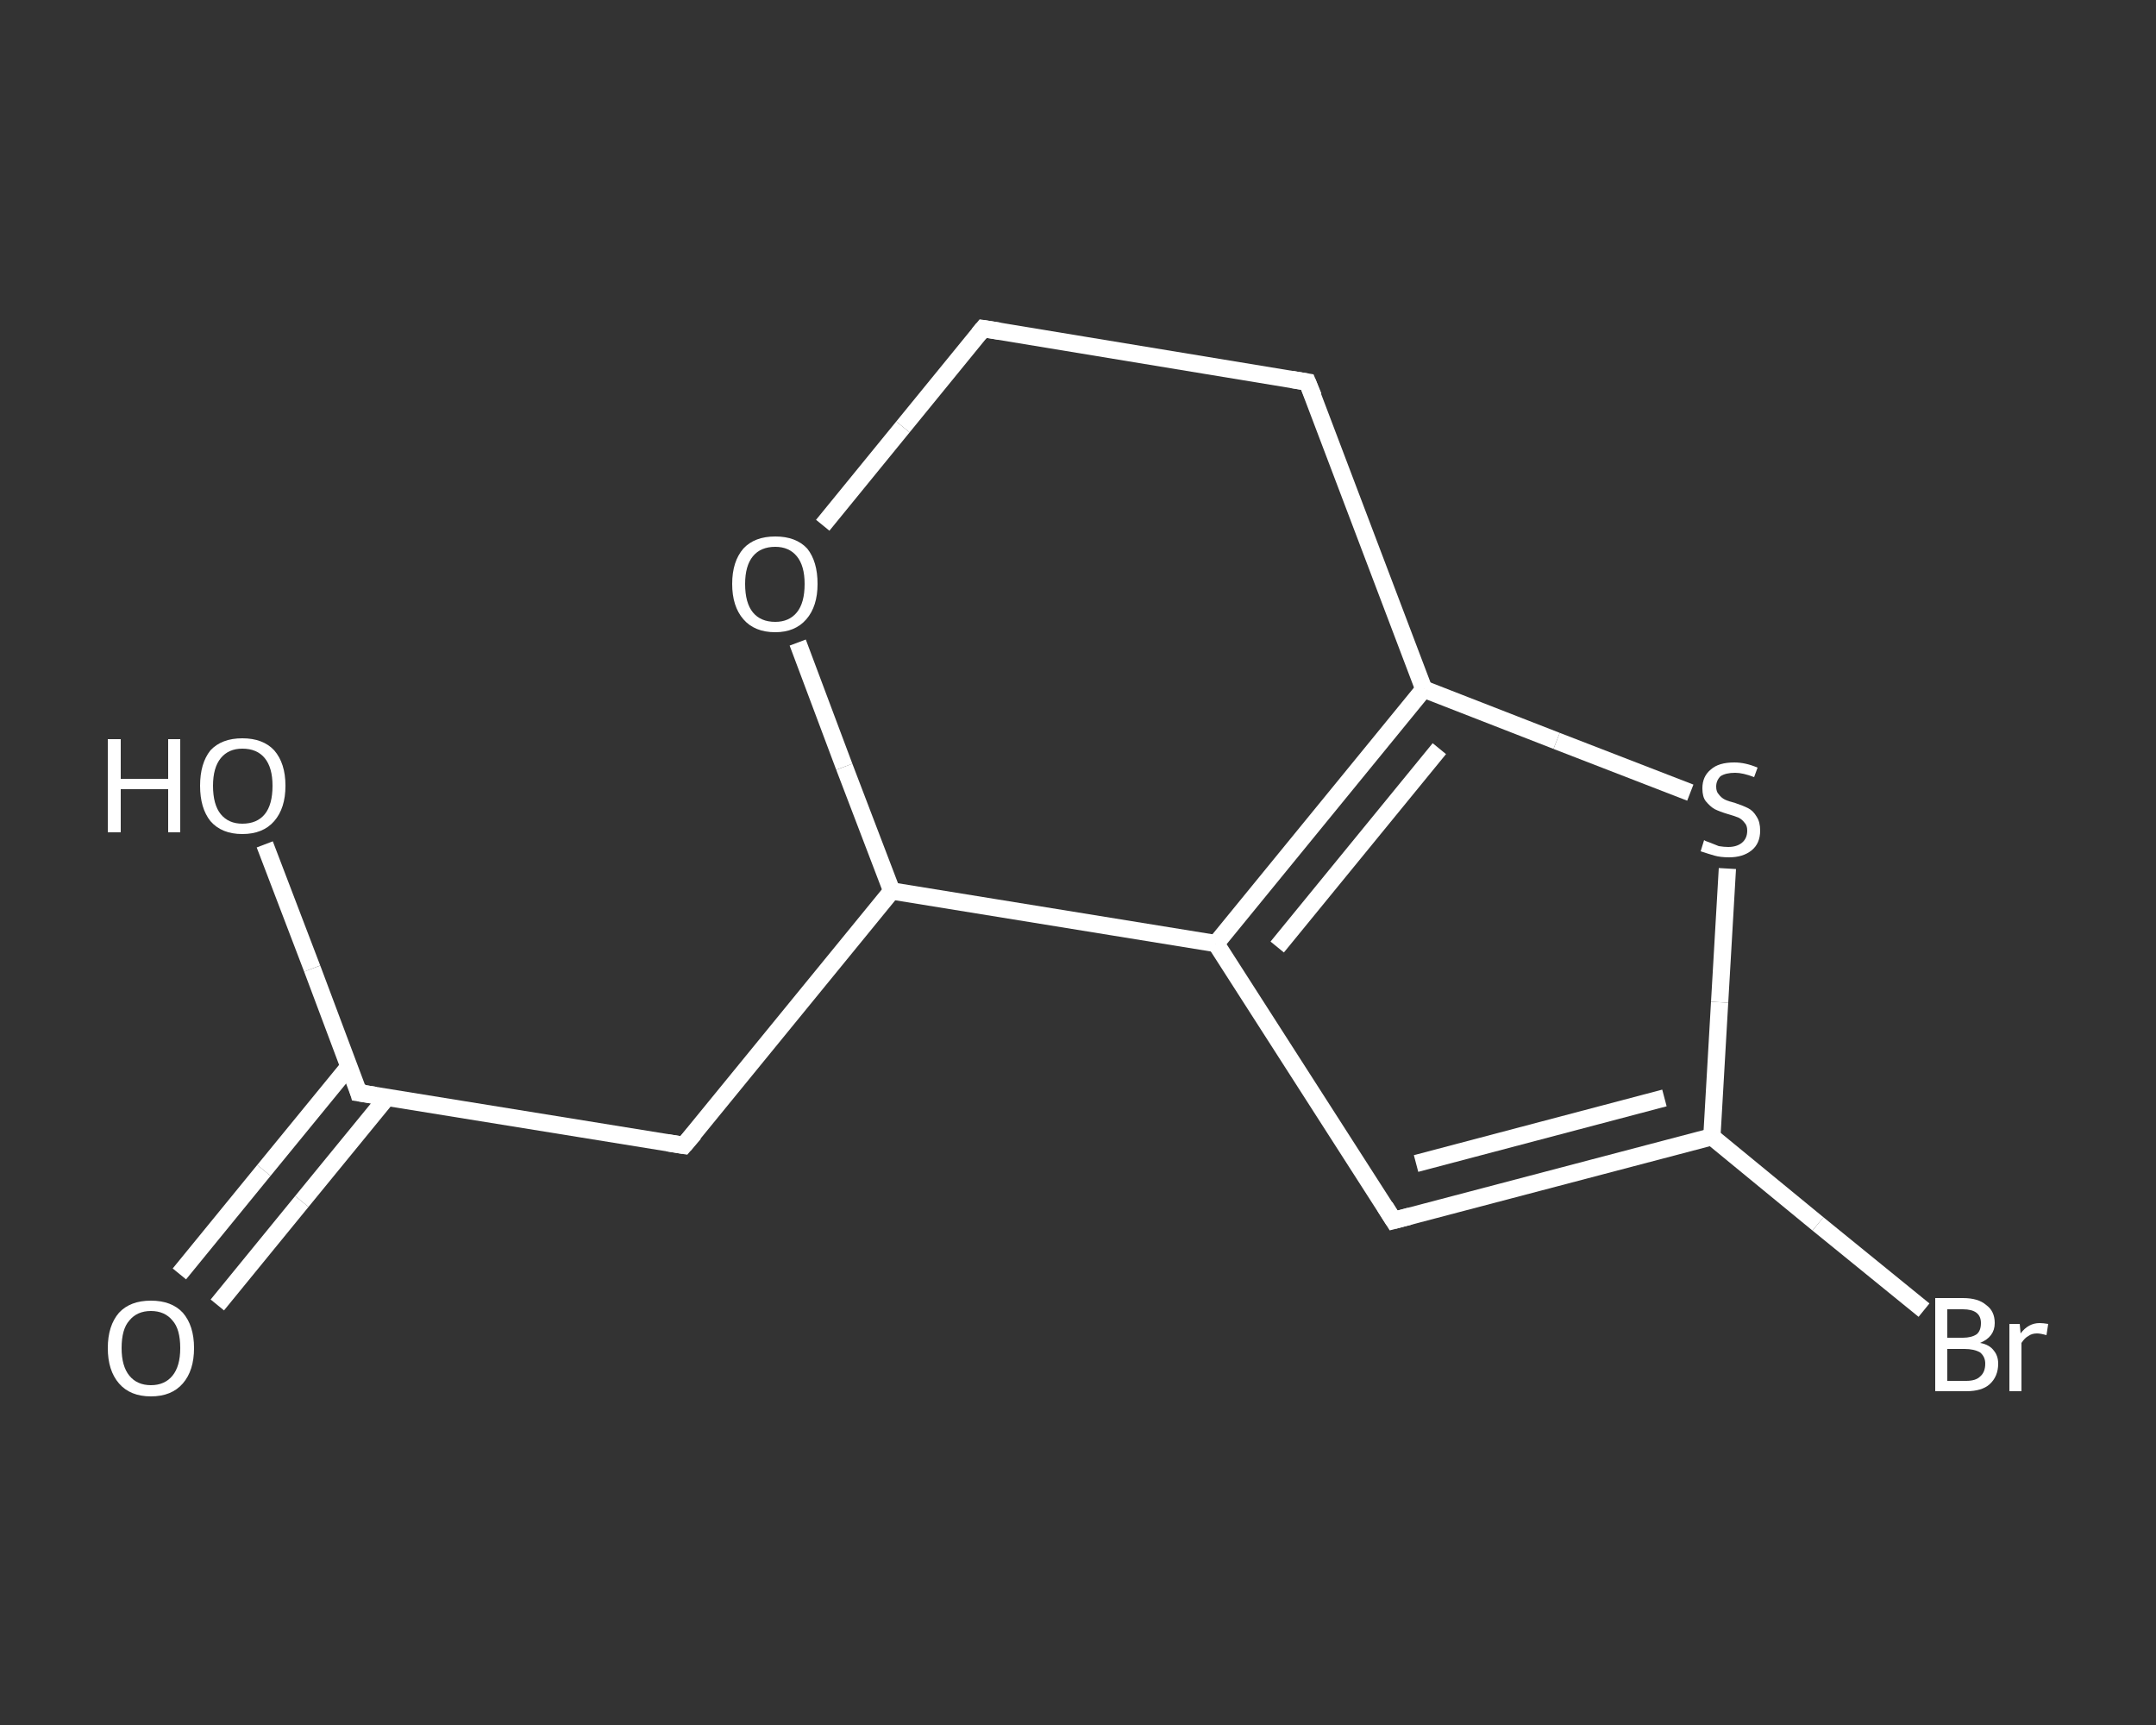 <?xml version='1.0' encoding='iso-8859-1'?>
<svg version='1.1' baseProfile='full'
              xmlns='http://www.w3.org/2000/svg'
                      xmlns:rdkit='http://www.rdkit.org/xml'
                      xmlns:xlink='http://www.w3.org/1999/xlink'
                  xml:space='preserve'
width='250px' height='200px' viewBox='0 0 250 200'>
<rect x="0" y="0" width="250" height="200" fill="#333333" stroke="none"/>
<!-- END OF HEADER -->
<rect style='opacity:1.0;fill:transparent;stroke:none' width='250.0' height='200.0' x='0.0' y='0.0'> </rect>
<path class='bond-0 atom-0 atom-1' d='M 20.8,147.7 L 30.6,135.7' style='fill:none;fill-rule:evenodd;stroke:#FFFFFF;stroke-width:2.0px;stroke-linecap:butt;stroke-linejoin:miter;stroke-opacity:1' />
<path class='bond-0 atom-0 atom-1' d='M 30.6,135.7 L 40.5,123.6' style='fill:none;fill-rule:evenodd;stroke:#FFFFFF;stroke-width:2.0px;stroke-linecap:butt;stroke-linejoin:miter;stroke-opacity:1' />
<path class='bond-0 atom-0 atom-1' d='M 25.2,151.3 L 35.0,139.3' style='fill:none;fill-rule:evenodd;stroke:#FFFFFF;stroke-width:2.0px;stroke-linecap:butt;stroke-linejoin:miter;stroke-opacity:1' />
<path class='bond-0 atom-0 atom-1' d='M 35.0,139.3 L 44.9,127.2' style='fill:none;fill-rule:evenodd;stroke:#FFFFFF;stroke-width:2.0px;stroke-linecap:butt;stroke-linejoin:miter;stroke-opacity:1' />
<path class='bond-1 atom-1 atom-2' d='M 41.6,126.7 L 36.2,112.3' style='fill:none;fill-rule:evenodd;stroke:#FFFFFF;stroke-width:2.0px;stroke-linecap:butt;stroke-linejoin:miter;stroke-opacity:1' />
<path class='bond-1 atom-1 atom-2' d='M 36.2,112.3 L 30.7,97.9' style='fill:none;fill-rule:evenodd;stroke:#FFFFFF;stroke-width:2.0px;stroke-linecap:butt;stroke-linejoin:miter;stroke-opacity:1' />
<path class='bond-2 atom-1 atom-3' d='M 41.6,126.7 L 79.3,132.8' style='fill:none;fill-rule:evenodd;stroke:#FFFFFF;stroke-width:2.0px;stroke-linecap:butt;stroke-linejoin:miter;stroke-opacity:1' />
<path class='bond-3 atom-3 atom-4' d='M 79.3,132.8 L 103.4,103.3' style='fill:none;fill-rule:evenodd;stroke:#FFFFFF;stroke-width:2.0px;stroke-linecap:butt;stroke-linejoin:miter;stroke-opacity:1' />
<path class='bond-4 atom-4 atom-5' d='M 103.4,103.3 L 97.9,88.9' style='fill:none;fill-rule:evenodd;stroke:#FFFFFF;stroke-width:2.0px;stroke-linecap:butt;stroke-linejoin:miter;stroke-opacity:1' />
<path class='bond-4 atom-4 atom-5' d='M 97.9,88.9 L 92.5,74.5' style='fill:none;fill-rule:evenodd;stroke:#FFFFFF;stroke-width:2.0px;stroke-linecap:butt;stroke-linejoin:miter;stroke-opacity:1' />
<path class='bond-5 atom-5 atom-6' d='M 95.4,60.9 L 104.7,49.5' style='fill:none;fill-rule:evenodd;stroke:#FFFFFF;stroke-width:2.0px;stroke-linecap:butt;stroke-linejoin:miter;stroke-opacity:1' />
<path class='bond-5 atom-5 atom-6' d='M 104.7,49.5 L 114.0,38.1' style='fill:none;fill-rule:evenodd;stroke:#FFFFFF;stroke-width:2.0px;stroke-linecap:butt;stroke-linejoin:miter;stroke-opacity:1' />
<path class='bond-6 atom-6 atom-7' d='M 114.0,38.1 L 151.6,44.3' style='fill:none;fill-rule:evenodd;stroke:#FFFFFF;stroke-width:2.0px;stroke-linecap:butt;stroke-linejoin:miter;stroke-opacity:1' />
<path class='bond-7 atom-7 atom-8' d='M 151.6,44.3 L 165.1,79.9' style='fill:none;fill-rule:evenodd;stroke:#FFFFFF;stroke-width:2.0px;stroke-linecap:butt;stroke-linejoin:miter;stroke-opacity:1' />
<path class='bond-8 atom-8 atom-9' d='M 165.1,79.9 L 180.5,85.9' style='fill:none;fill-rule:evenodd;stroke:#FFFFFF;stroke-width:2.0px;stroke-linecap:butt;stroke-linejoin:miter;stroke-opacity:1' />
<path class='bond-8 atom-8 atom-9' d='M 180.5,85.9 L 196.0,91.9' style='fill:none;fill-rule:evenodd;stroke:#FFFFFF;stroke-width:2.0px;stroke-linecap:butt;stroke-linejoin:miter;stroke-opacity:1' />
<path class='bond-9 atom-9 atom-10' d='M 200.3,100.7 L 199.4,116.2' style='fill:none;fill-rule:evenodd;stroke:#FFFFFF;stroke-width:2.0px;stroke-linecap:butt;stroke-linejoin:miter;stroke-opacity:1' />
<path class='bond-9 atom-9 atom-10' d='M 199.4,116.2 L 198.5,131.8' style='fill:none;fill-rule:evenodd;stroke:#FFFFFF;stroke-width:2.0px;stroke-linecap:butt;stroke-linejoin:miter;stroke-opacity:1' />
<path class='bond-10 atom-10 atom-11' d='M 198.5,131.8 L 210.8,141.9' style='fill:none;fill-rule:evenodd;stroke:#FFFFFF;stroke-width:2.0px;stroke-linecap:butt;stroke-linejoin:miter;stroke-opacity:1' />
<path class='bond-10 atom-10 atom-11' d='M 210.8,141.9 L 223.1,151.9' style='fill:none;fill-rule:evenodd;stroke:#FFFFFF;stroke-width:2.0px;stroke-linecap:butt;stroke-linejoin:miter;stroke-opacity:1' />
<path class='bond-11 atom-10 atom-12' d='M 198.5,131.8 L 161.6,141.5' style='fill:none;fill-rule:evenodd;stroke:#FFFFFF;stroke-width:2.0px;stroke-linecap:butt;stroke-linejoin:miter;stroke-opacity:1' />
<path class='bond-11 atom-10 atom-12' d='M 193.0,127.3 L 164.2,134.9' style='fill:none;fill-rule:evenodd;stroke:#FFFFFF;stroke-width:2.0px;stroke-linecap:butt;stroke-linejoin:miter;stroke-opacity:1' />
<path class='bond-12 atom-12 atom-13' d='M 161.6,141.5 L 141.0,109.4' style='fill:none;fill-rule:evenodd;stroke:#FFFFFF;stroke-width:2.0px;stroke-linecap:butt;stroke-linejoin:miter;stroke-opacity:1' />
<path class='bond-13 atom-13 atom-4' d='M 141.0,109.4 L 103.4,103.3' style='fill:none;fill-rule:evenodd;stroke:#FFFFFF;stroke-width:2.0px;stroke-linecap:butt;stroke-linejoin:miter;stroke-opacity:1' />
<path class='bond-14 atom-13 atom-8' d='M 141.0,109.4 L 165.1,79.9' style='fill:none;fill-rule:evenodd;stroke:#FFFFFF;stroke-width:2.0px;stroke-linecap:butt;stroke-linejoin:miter;stroke-opacity:1' />
<path class='bond-14 atom-13 atom-8' d='M 148.1,109.8 L 166.9,86.8' style='fill:none;fill-rule:evenodd;stroke:#FFFFFF;stroke-width:2.0px;stroke-linecap:butt;stroke-linejoin:miter;stroke-opacity:1' />
<path d='M 41.4,126.0 L 41.6,126.7 L 43.5,127.0' style='fill:none;stroke:#FFFFFF;stroke-width:2.0px;stroke-linecap:butt;stroke-linejoin:miter;stroke-opacity:1;' />
<path d='M 77.4,132.5 L 79.3,132.8 L 80.5,131.4' style='fill:none;stroke:#FFFFFF;stroke-width:2.0px;stroke-linecap:butt;stroke-linejoin:miter;stroke-opacity:1;' />
<path d='M 113.5,38.7 L 114.0,38.1 L 115.9,38.4' style='fill:none;stroke:#FFFFFF;stroke-width:2.0px;stroke-linecap:butt;stroke-linejoin:miter;stroke-opacity:1;' />
<path d='M 149.8,44.0 L 151.6,44.3 L 152.3,46.0' style='fill:none;stroke:#FFFFFF;stroke-width:2.0px;stroke-linecap:butt;stroke-linejoin:miter;stroke-opacity:1;' />
<path d='M 163.5,141.0 L 161.6,141.5 L 160.6,139.9' style='fill:none;stroke:#FFFFFF;stroke-width:2.0px;stroke-linecap:butt;stroke-linejoin:miter;stroke-opacity:1;' />
<path class='atom-0' d='M 12.5 156.3
Q 12.5 153.7, 13.8 152.2
Q 15.1 150.8, 17.5 150.8
Q 19.9 150.8, 21.2 152.2
Q 22.5 153.7, 22.5 156.3
Q 22.5 158.9, 21.2 160.4
Q 19.9 161.9, 17.5 161.9
Q 15.1 161.9, 13.8 160.4
Q 12.5 158.9, 12.5 156.3
M 17.5 160.6
Q 19.1 160.6, 20.0 159.5
Q 20.9 158.4, 20.9 156.3
Q 20.9 154.1, 20.0 153.1
Q 19.1 152.0, 17.5 152.0
Q 15.9 152.0, 15.0 153.1
Q 14.1 154.1, 14.1 156.3
Q 14.1 158.4, 15.0 159.5
Q 15.9 160.6, 17.5 160.6
' fill='#FFFFFF'/>
<path class='atom-2' d='M 12.5 85.7
L 14.0 85.7
L 14.0 90.3
L 19.5 90.3
L 19.5 85.7
L 20.9 85.7
L 20.9 96.5
L 19.5 96.5
L 19.5 91.5
L 14.0 91.5
L 14.0 96.5
L 12.5 96.5
L 12.5 85.7
' fill='#FFFFFF'/>
<path class='atom-2' d='M 23.2 91.1
Q 23.2 88.5, 24.4 87.0
Q 25.7 85.6, 28.1 85.6
Q 30.5 85.6, 31.8 87.0
Q 33.1 88.5, 33.1 91.1
Q 33.1 93.7, 31.8 95.2
Q 30.5 96.7, 28.1 96.7
Q 25.7 96.7, 24.4 95.2
Q 23.2 93.7, 23.2 91.1
M 28.1 95.5
Q 29.8 95.5, 30.7 94.4
Q 31.6 93.3, 31.6 91.1
Q 31.6 89.0, 30.7 87.9
Q 29.8 86.8, 28.1 86.8
Q 26.5 86.8, 25.6 87.9
Q 24.7 89.0, 24.7 91.1
Q 24.7 93.3, 25.6 94.4
Q 26.5 95.5, 28.1 95.5
' fill='#FFFFFF'/>
<path class='atom-5' d='M 84.9 67.7
Q 84.9 65.1, 86.2 63.6
Q 87.5 62.2, 89.9 62.2
Q 92.3 62.2, 93.6 63.6
Q 94.8 65.1, 94.8 67.7
Q 94.8 70.3, 93.5 71.8
Q 92.2 73.3, 89.9 73.3
Q 87.5 73.3, 86.2 71.8
Q 84.9 70.3, 84.9 67.7
M 89.9 72.1
Q 91.5 72.1, 92.4 71.0
Q 93.3 69.9, 93.3 67.7
Q 93.3 65.6, 92.4 64.5
Q 91.5 63.4, 89.9 63.4
Q 88.2 63.4, 87.3 64.5
Q 86.4 65.6, 86.4 67.7
Q 86.4 69.9, 87.3 71.0
Q 88.2 72.1, 89.9 72.1
' fill='#FFFFFF'/>
<path class='atom-9' d='M 197.6 97.4
Q 197.7 97.5, 198.3 97.7
Q 198.8 97.9, 199.3 98.1
Q 199.9 98.2, 200.4 98.2
Q 201.4 98.2, 202.0 97.7
Q 202.6 97.2, 202.6 96.3
Q 202.6 95.7, 202.3 95.4
Q 202.0 95.0, 201.6 94.8
Q 201.1 94.6, 200.4 94.4
Q 199.4 94.1, 198.8 93.8
Q 198.3 93.5, 197.8 92.9
Q 197.4 92.4, 197.4 91.4
Q 197.4 90.0, 198.4 89.2
Q 199.3 88.4, 201.1 88.4
Q 202.4 88.4, 203.8 89.0
L 203.4 90.1
Q 202.1 89.6, 201.2 89.6
Q 200.1 89.6, 199.5 90.0
Q 199.0 90.5, 199.0 91.2
Q 199.0 91.8, 199.3 92.1
Q 199.6 92.5, 200.0 92.7
Q 200.4 92.9, 201.2 93.1
Q 202.1 93.4, 202.7 93.7
Q 203.3 94.0, 203.7 94.7
Q 204.1 95.3, 204.1 96.3
Q 204.1 97.8, 203.1 98.6
Q 202.1 99.4, 200.5 99.4
Q 199.5 99.4, 198.8 99.2
Q 198.1 99.0, 197.2 98.7
L 197.6 97.4
' fill='#FFFFFF'/>
<path class='atom-11' d='M 229.6 155.7
Q 230.7 155.9, 231.2 156.6
Q 231.7 157.2, 231.7 158.1
Q 231.7 159.6, 230.7 160.5
Q 229.8 161.3, 228.0 161.3
L 224.4 161.3
L 224.4 150.5
L 227.6 150.5
Q 229.4 150.5, 230.3 151.3
Q 231.3 152.0, 231.3 153.4
Q 231.3 155.0, 229.6 155.7
M 225.8 151.8
L 225.8 155.1
L 227.6 155.1
Q 228.6 155.1, 229.2 154.7
Q 229.7 154.3, 229.7 153.4
Q 229.7 151.8, 227.6 151.8
L 225.8 151.8
M 228.0 160.1
Q 229.1 160.1, 229.6 159.6
Q 230.2 159.1, 230.2 158.1
Q 230.2 157.3, 229.6 156.8
Q 228.9 156.4, 227.8 156.4
L 225.8 156.4
L 225.8 160.1
L 228.0 160.1
' fill='#FFFFFF'/>
<path class='atom-11' d='M 234.2 153.5
L 234.3 154.6
Q 235.2 153.4, 236.5 153.4
Q 236.9 153.4, 237.5 153.5
L 237.3 154.8
Q 236.6 154.6, 236.2 154.6
Q 235.6 154.6, 235.2 154.9
Q 234.8 155.1, 234.4 155.7
L 234.4 161.3
L 233.0 161.3
L 233.0 153.5
L 234.2 153.5
' fill='#FFFFFF'/>
</svg>
